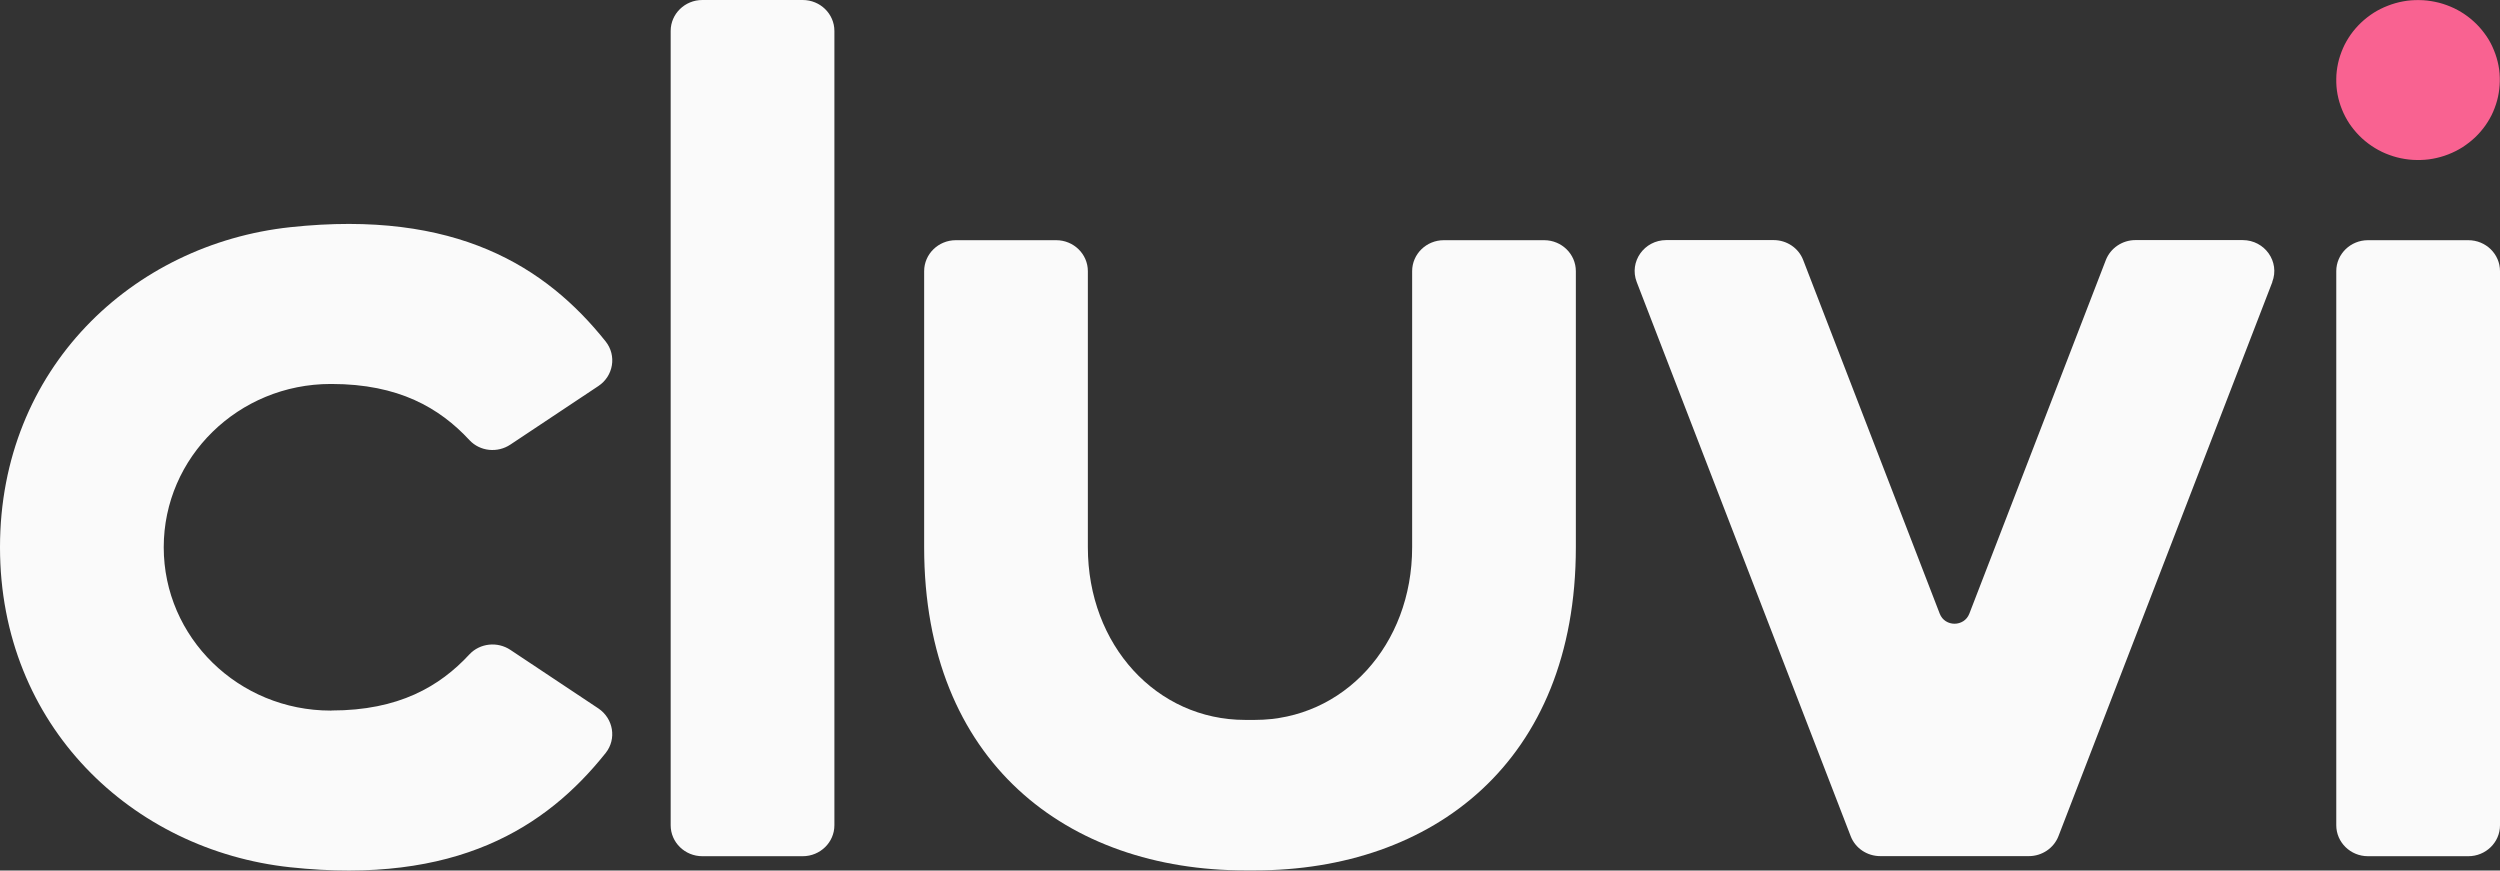 <svg width="112" height="39" viewBox="0 0 112 39" fill="none" xmlns="http://www.w3.org/2000/svg">
<rect x="0" y="0" width="112" height="39" fill="#333333" stroke="none"/>
<path d="M35.962 0H31.465C30.681 0 30.046 0.621 30.046 1.387V36.971C30.046 37.737 30.681 38.358 31.465 38.358H35.962C36.745 38.358 37.381 37.737 37.381 36.971V1.387C37.381 0.621 36.745 0 35.962 0Z" fill="#FAFAFA"/>
<path d="M56.218 38.993C64.158 38.993 70.598 34.157 70.598 24.518V12.148C70.598 11.383 69.962 10.761 69.179 10.761H64.682C63.9 10.761 63.264 11.383 63.264 12.148V24.518C63.264 28.903 60.185 32.252 56.218 32.252H55.782C51.815 32.252 48.736 28.903 48.736 24.518V12.148C48.736 11.383 48.1 10.761 47.318 10.761H42.821C42.038 10.761 41.402 11.383 41.402 12.148V24.518C41.402 34.157 47.838 38.993 55.782 38.993H56.218Z" fill="#FAFAFA"/>
<path d="M101.801 12.635L92.22 37.458C92.011 37.997 91.481 38.354 90.894 38.354H84.236C83.644 38.354 83.115 37.997 82.91 37.458L73.325 12.635C72.974 11.726 73.659 10.756 74.65 10.756H79.459C80.05 10.756 80.579 11.113 80.784 11.652L86.9 27.493C87.131 28.093 87.994 28.093 88.226 27.493L94.341 11.652C94.551 11.113 95.08 10.756 95.667 10.756H100.471C101.463 10.756 102.148 11.726 101.796 12.635H101.801Z" fill="#FAFAFA"/>
<path d="M14.852 31.834H14.816C10.684 31.834 7.335 28.559 7.335 24.518C7.335 20.477 10.684 17.202 14.816 17.202H14.852C17.859 17.202 19.696 18.277 21.03 19.716C21.502 20.225 22.289 20.304 22.867 19.916L26.808 17.294C27.484 16.846 27.635 15.928 27.133 15.297C24.464 11.953 20.438 9.382 13.006 10.178C5.929 10.939 0 16.515 0 24.518C0 32.521 5.929 38.097 13.006 38.854C20.438 39.65 24.468 37.08 27.133 33.735C27.635 33.104 27.48 32.191 26.808 31.738L22.867 29.116C22.289 28.729 21.502 28.811 21.03 29.316C19.696 30.756 17.859 31.83 14.852 31.83V31.834Z" fill="#FAFAFA"/>
<path d="M110.581 10.761H106.084C105.301 10.761 104.665 11.382 104.665 12.148V36.971C104.665 37.737 105.301 38.358 106.084 38.358H110.581C111.365 38.358 112 37.737 112 36.971V12.148C112 11.382 111.365 10.761 110.581 10.761Z" fill="#FAFAFA"/>
<path d="M104.745 2.836C104.794 2.605 104.87 2.384 104.963 2.166C105.057 1.949 105.177 1.744 105.31 1.553C105.448 1.357 105.604 1.179 105.773 1.018C105.946 0.853 106.133 0.709 106.333 0.578C106.533 0.452 106.747 0.344 106.974 0.257C107.196 0.17 107.427 0.104 107.663 0.061C107.899 0.017 108.139 3.37889e-10 108.379 0.004C108.62 0.004 108.86 0.035 109.095 0.083C109.331 0.13 109.558 0.204 109.78 0.296C110.003 0.387 110.212 0.505 110.408 0.635C110.608 0.77 110.79 0.922 110.955 1.087C111.124 1.257 111.271 1.44 111.404 1.635C111.537 1.831 111.644 2.04 111.733 2.262C111.822 2.479 111.889 2.705 111.933 2.936C111.978 3.166 111.996 3.401 111.991 3.636C111.987 3.871 111.96 4.106 111.911 4.336C111.862 4.567 111.786 4.789 111.693 5.006C111.6 5.224 111.48 5.428 111.346 5.62C111.208 5.815 111.053 5.994 110.884 6.155C110.71 6.32 110.523 6.463 110.323 6.594C110.123 6.72 109.909 6.829 109.683 6.916C109.46 7.003 109.229 7.068 108.993 7.111C108.757 7.155 108.517 7.172 108.277 7.168C108.037 7.168 107.797 7.138 107.561 7.09C107.325 7.042 107.098 6.968 106.876 6.877C106.654 6.785 106.444 6.668 106.249 6.537C106.049 6.402 105.866 6.25 105.702 6.085C105.533 5.915 105.386 5.733 105.252 5.537C105.123 5.341 105.012 5.132 104.923 4.911C104.834 4.693 104.768 4.467 104.723 4.236C104.679 4.006 104.661 3.771 104.665 3.536C104.665 3.301 104.696 3.066 104.745 2.836Z" fill="#F96291"/>
</svg>
